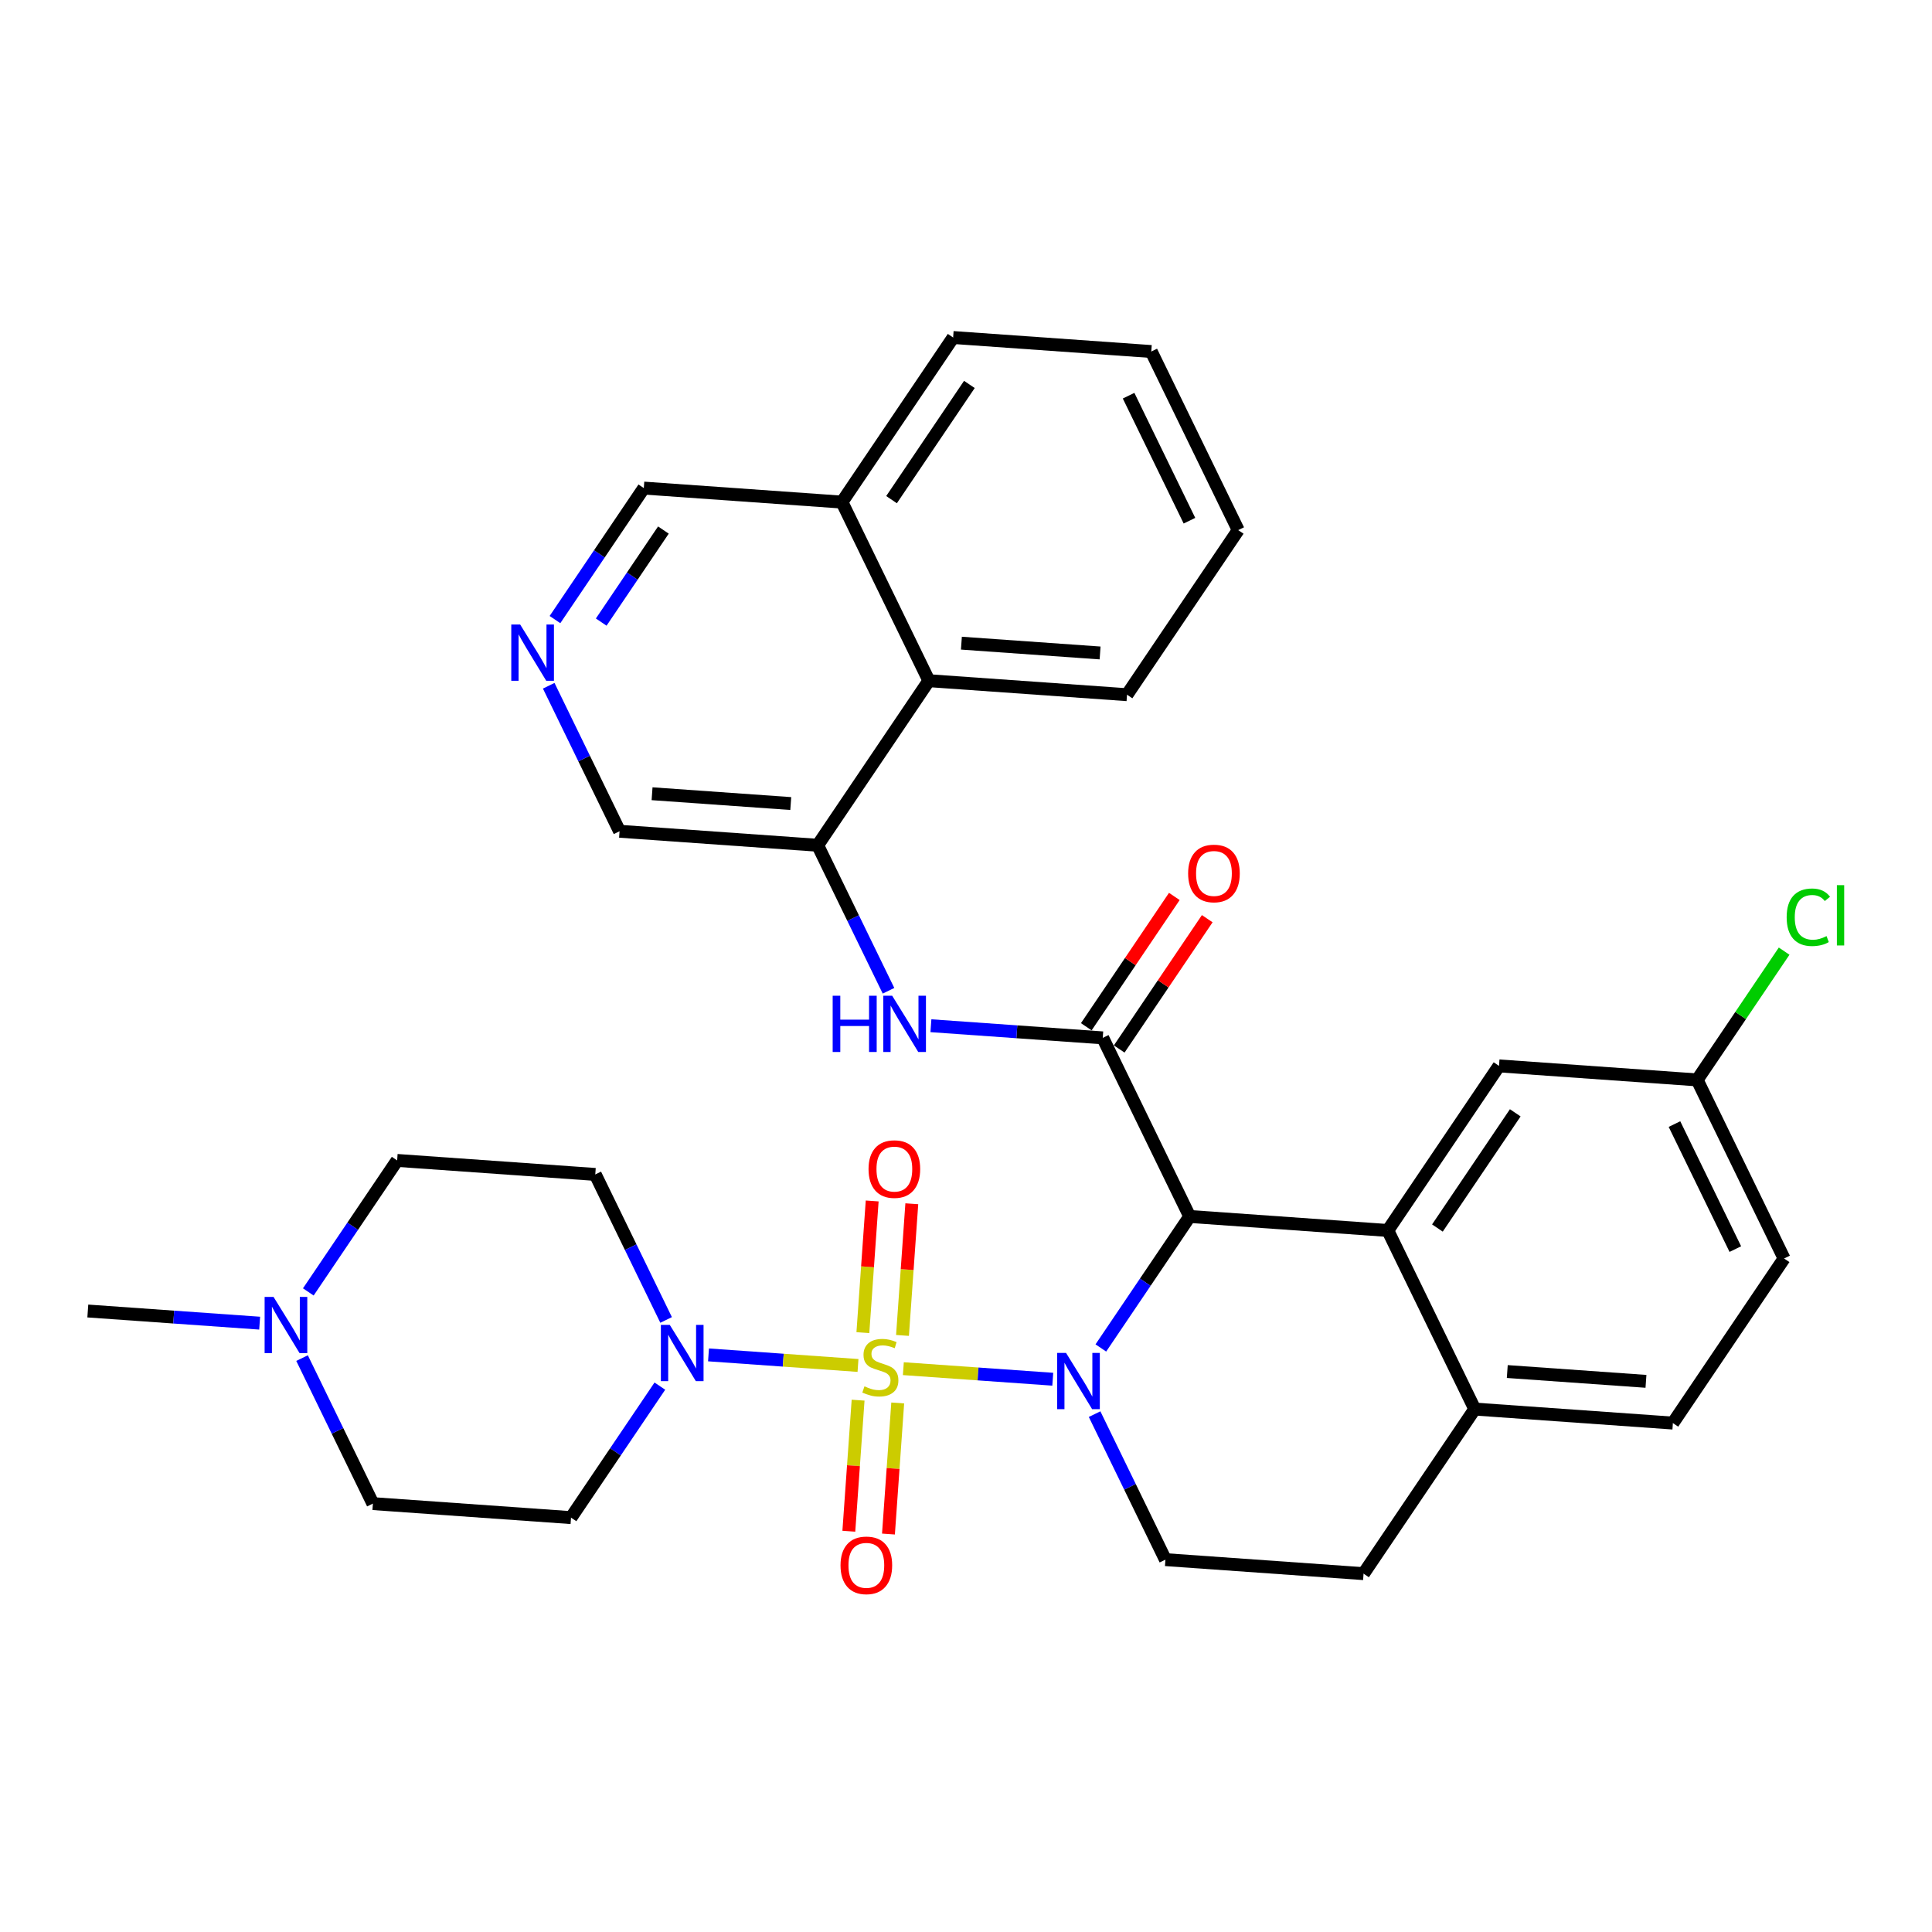 <?xml version='1.0' encoding='iso-8859-1'?>
<svg version='1.1' baseProfile='full'
              xmlns='http://www.w3.org/2000/svg'
                      xmlns:rdkit='http://www.rdkit.org/xml'
                      xmlns:xlink='http://www.w3.org/1999/xlink'
                  xml:space='preserve'
width='300px' height='300px' viewBox='0 0 300 300'>
<!-- END OF HEADER -->
<rect style='opacity:1.0;fill:#FFFFFF;stroke:none' width='300' height='300' x='0' y='0'> </rect>
<rect style='opacity:1.0;fill:#FFFFFF;stroke:none' width='300' height='300' x='0' y='0'> </rect>
<path class='bond-0 atom-0 atom-1' d='M 13.636,203.572 L 26.978,204.516' style='fill:none;fill-rule:evenodd;stroke:#000000;stroke-width:2.0px;stroke-linecap:butt;stroke-linejoin:miter;stroke-opacity:1' />
<path class='bond-0 atom-0 atom-1' d='M 26.978,204.516 L 40.319,205.459' style='fill:none;fill-rule:evenodd;stroke:#0000FF;stroke-width:2.0px;stroke-linecap:butt;stroke-linejoin:miter;stroke-opacity:1' />
<path class='bond-1 atom-1 atom-2' d='M 47.874,200.609 L 54.772,190.4' style='fill:none;fill-rule:evenodd;stroke:#0000FF;stroke-width:2.0px;stroke-linecap:butt;stroke-linejoin:miter;stroke-opacity:1' />
<path class='bond-1 atom-1 atom-2' d='M 54.772,190.4 L 61.669,180.191' style='fill:none;fill-rule:evenodd;stroke:#000000;stroke-width:2.0px;stroke-linecap:butt;stroke-linejoin:miter;stroke-opacity:1' />
<path class='bond-33 atom-33 atom-1' d='M 57.902,233.479 L 52.403,222.183' style='fill:none;fill-rule:evenodd;stroke:#000000;stroke-width:2.0px;stroke-linecap:butt;stroke-linejoin:miter;stroke-opacity:1' />
<path class='bond-33 atom-33 atom-1' d='M 52.403,222.183 L 46.904,210.886' style='fill:none;fill-rule:evenodd;stroke:#0000FF;stroke-width:2.0px;stroke-linecap:butt;stroke-linejoin:miter;stroke-opacity:1' />
<path class='bond-2 atom-2 atom-3' d='M 61.669,180.191 L 92.435,182.366' style='fill:none;fill-rule:evenodd;stroke:#000000;stroke-width:2.0px;stroke-linecap:butt;stroke-linejoin:miter;stroke-opacity:1' />
<path class='bond-3 atom-3 atom-4' d='M 92.435,182.366 L 97.934,193.663' style='fill:none;fill-rule:evenodd;stroke:#000000;stroke-width:2.0px;stroke-linecap:butt;stroke-linejoin:miter;stroke-opacity:1' />
<path class='bond-3 atom-3 atom-4' d='M 97.934,193.663 L 103.433,204.96' style='fill:none;fill-rule:evenodd;stroke:#0000FF;stroke-width:2.0px;stroke-linecap:butt;stroke-linejoin:miter;stroke-opacity:1' />
<path class='bond-4 atom-4 atom-5' d='M 110.018,210.387 L 121.625,211.207' style='fill:none;fill-rule:evenodd;stroke:#0000FF;stroke-width:2.0px;stroke-linecap:butt;stroke-linejoin:miter;stroke-opacity:1' />
<path class='bond-4 atom-4 atom-5' d='M 121.625,211.207 L 133.231,212.028' style='fill:none;fill-rule:evenodd;stroke:#CCCC00;stroke-width:2.0px;stroke-linecap:butt;stroke-linejoin:miter;stroke-opacity:1' />
<path class='bond-31 atom-4 atom-32' d='M 102.463,215.237 L 95.565,225.446' style='fill:none;fill-rule:evenodd;stroke:#0000FF;stroke-width:2.0px;stroke-linecap:butt;stroke-linejoin:miter;stroke-opacity:1' />
<path class='bond-31 atom-4 atom-32' d='M 95.565,225.446 L 88.668,235.655' style='fill:none;fill-rule:evenodd;stroke:#000000;stroke-width:2.0px;stroke-linecap:butt;stroke-linejoin:miter;stroke-opacity:1' />
<path class='bond-5 atom-5 atom-6' d='M 140.14,207.365 L 140.863,197.142' style='fill:none;fill-rule:evenodd;stroke:#CCCC00;stroke-width:2.0px;stroke-linecap:butt;stroke-linejoin:miter;stroke-opacity:1' />
<path class='bond-5 atom-5 atom-6' d='M 140.863,197.142 L 141.585,186.92' style='fill:none;fill-rule:evenodd;stroke:#FF0000;stroke-width:2.0px;stroke-linecap:butt;stroke-linejoin:miter;stroke-opacity:1' />
<path class='bond-5 atom-5 atom-6' d='M 133.987,206.93 L 134.709,196.707' style='fill:none;fill-rule:evenodd;stroke:#CCCC00;stroke-width:2.0px;stroke-linecap:butt;stroke-linejoin:miter;stroke-opacity:1' />
<path class='bond-5 atom-5 atom-6' d='M 134.709,196.707 L 135.432,186.485' style='fill:none;fill-rule:evenodd;stroke:#FF0000;stroke-width:2.0px;stroke-linecap:butt;stroke-linejoin:miter;stroke-opacity:1' />
<path class='bond-6 atom-5 atom-7' d='M 133.245,217.416 L 132.526,227.592' style='fill:none;fill-rule:evenodd;stroke:#CCCC00;stroke-width:2.0px;stroke-linecap:butt;stroke-linejoin:miter;stroke-opacity:1' />
<path class='bond-6 atom-5 atom-7' d='M 132.526,227.592 L 131.806,237.769' style='fill:none;fill-rule:evenodd;stroke:#FF0000;stroke-width:2.0px;stroke-linecap:butt;stroke-linejoin:miter;stroke-opacity:1' />
<path class='bond-6 atom-5 atom-7' d='M 139.398,217.851 L 138.679,228.027' style='fill:none;fill-rule:evenodd;stroke:#CCCC00;stroke-width:2.0px;stroke-linecap:butt;stroke-linejoin:miter;stroke-opacity:1' />
<path class='bond-6 atom-5 atom-7' d='M 138.679,228.027 L 137.959,238.204' style='fill:none;fill-rule:evenodd;stroke:#FF0000;stroke-width:2.0px;stroke-linecap:butt;stroke-linejoin:miter;stroke-opacity:1' />
<path class='bond-7 atom-5 atom-8' d='M 140.272,212.526 L 151.873,213.346' style='fill:none;fill-rule:evenodd;stroke:#CCCC00;stroke-width:2.0px;stroke-linecap:butt;stroke-linejoin:miter;stroke-opacity:1' />
<path class='bond-7 atom-5 atom-8' d='M 151.873,213.346 L 163.473,214.166' style='fill:none;fill-rule:evenodd;stroke:#0000FF;stroke-width:2.0px;stroke-linecap:butt;stroke-linejoin:miter;stroke-opacity:1' />
<path class='bond-8 atom-8 atom-9' d='M 169.968,219.587 L 175.467,230.884' style='fill:none;fill-rule:evenodd;stroke:#0000FF;stroke-width:2.0px;stroke-linecap:butt;stroke-linejoin:miter;stroke-opacity:1' />
<path class='bond-8 atom-8 atom-9' d='M 175.467,230.884 L 180.966,242.18' style='fill:none;fill-rule:evenodd;stroke:#000000;stroke-width:2.0px;stroke-linecap:butt;stroke-linejoin:miter;stroke-opacity:1' />
<path class='bond-34 atom-18 atom-8' d='M 184.734,188.892 L 177.836,199.101' style='fill:none;fill-rule:evenodd;stroke:#000000;stroke-width:2.0px;stroke-linecap:butt;stroke-linejoin:miter;stroke-opacity:1' />
<path class='bond-34 atom-18 atom-8' d='M 177.836,199.101 L 170.938,209.31' style='fill:none;fill-rule:evenodd;stroke:#0000FF;stroke-width:2.0px;stroke-linecap:butt;stroke-linejoin:miter;stroke-opacity:1' />
<path class='bond-9 atom-9 atom-10' d='M 180.966,242.18 L 211.732,244.356' style='fill:none;fill-rule:evenodd;stroke:#000000;stroke-width:2.0px;stroke-linecap:butt;stroke-linejoin:miter;stroke-opacity:1' />
<path class='bond-10 atom-10 atom-11' d='M 211.732,244.356 L 228.999,218.799' style='fill:none;fill-rule:evenodd;stroke:#000000;stroke-width:2.0px;stroke-linecap:butt;stroke-linejoin:miter;stroke-opacity:1' />
<path class='bond-11 atom-11 atom-12' d='M 228.999,218.799 L 259.765,220.974' style='fill:none;fill-rule:evenodd;stroke:#000000;stroke-width:2.0px;stroke-linecap:butt;stroke-linejoin:miter;stroke-opacity:1' />
<path class='bond-11 atom-11 atom-12' d='M 234.049,212.972 L 255.585,214.495' style='fill:none;fill-rule:evenodd;stroke:#000000;stroke-width:2.0px;stroke-linecap:butt;stroke-linejoin:miter;stroke-opacity:1' />
<path class='bond-36 atom-17 atom-11' d='M 215.5,191.067 L 228.999,218.799' style='fill:none;fill-rule:evenodd;stroke:#000000;stroke-width:2.0px;stroke-linecap:butt;stroke-linejoin:miter;stroke-opacity:1' />
<path class='bond-12 atom-12 atom-13' d='M 259.765,220.974 L 277.032,195.418' style='fill:none;fill-rule:evenodd;stroke:#000000;stroke-width:2.0px;stroke-linecap:butt;stroke-linejoin:miter;stroke-opacity:1' />
<path class='bond-13 atom-13 atom-14' d='M 277.032,195.418 L 263.533,167.686' style='fill:none;fill-rule:evenodd;stroke:#000000;stroke-width:2.0px;stroke-linecap:butt;stroke-linejoin:miter;stroke-opacity:1' />
<path class='bond-13 atom-13 atom-14' d='M 269.461,193.958 L 260.011,174.546' style='fill:none;fill-rule:evenodd;stroke:#000000;stroke-width:2.0px;stroke-linecap:butt;stroke-linejoin:miter;stroke-opacity:1' />
<path class='bond-14 atom-14 atom-15' d='M 263.533,167.686 L 270.287,157.69' style='fill:none;fill-rule:evenodd;stroke:#000000;stroke-width:2.0px;stroke-linecap:butt;stroke-linejoin:miter;stroke-opacity:1' />
<path class='bond-14 atom-14 atom-15' d='M 270.287,157.69 L 277.04,147.693' style='fill:none;fill-rule:evenodd;stroke:#00CC00;stroke-width:2.0px;stroke-linecap:butt;stroke-linejoin:miter;stroke-opacity:1' />
<path class='bond-15 atom-14 atom-16' d='M 263.533,167.686 L 232.767,165.511' style='fill:none;fill-rule:evenodd;stroke:#000000;stroke-width:2.0px;stroke-linecap:butt;stroke-linejoin:miter;stroke-opacity:1' />
<path class='bond-16 atom-16 atom-17' d='M 232.767,165.511 L 215.5,191.067' style='fill:none;fill-rule:evenodd;stroke:#000000;stroke-width:2.0px;stroke-linecap:butt;stroke-linejoin:miter;stroke-opacity:1' />
<path class='bond-16 atom-16 atom-17' d='M 235.288,172.798 L 223.201,190.687' style='fill:none;fill-rule:evenodd;stroke:#000000;stroke-width:2.0px;stroke-linecap:butt;stroke-linejoin:miter;stroke-opacity:1' />
<path class='bond-17 atom-17 atom-18' d='M 215.5,191.067 L 184.734,188.892' style='fill:none;fill-rule:evenodd;stroke:#000000;stroke-width:2.0px;stroke-linecap:butt;stroke-linejoin:miter;stroke-opacity:1' />
<path class='bond-18 atom-18 atom-19' d='M 184.734,188.892 L 171.234,161.16' style='fill:none;fill-rule:evenodd;stroke:#000000;stroke-width:2.0px;stroke-linecap:butt;stroke-linejoin:miter;stroke-opacity:1' />
<path class='bond-19 atom-19 atom-20' d='M 173.79,162.887 L 180.625,152.77' style='fill:none;fill-rule:evenodd;stroke:#000000;stroke-width:2.0px;stroke-linecap:butt;stroke-linejoin:miter;stroke-opacity:1' />
<path class='bond-19 atom-19 atom-20' d='M 180.625,152.77 L 187.46,142.654' style='fill:none;fill-rule:evenodd;stroke:#FF0000;stroke-width:2.0px;stroke-linecap:butt;stroke-linejoin:miter;stroke-opacity:1' />
<path class='bond-19 atom-19 atom-20' d='M 168.679,159.434 L 175.514,149.317' style='fill:none;fill-rule:evenodd;stroke:#000000;stroke-width:2.0px;stroke-linecap:butt;stroke-linejoin:miter;stroke-opacity:1' />
<path class='bond-19 atom-19 atom-20' d='M 175.514,149.317 L 182.349,139.2' style='fill:none;fill-rule:evenodd;stroke:#FF0000;stroke-width:2.0px;stroke-linecap:butt;stroke-linejoin:miter;stroke-opacity:1' />
<path class='bond-20 atom-19 atom-21' d='M 171.234,161.16 L 157.893,160.217' style='fill:none;fill-rule:evenodd;stroke:#000000;stroke-width:2.0px;stroke-linecap:butt;stroke-linejoin:miter;stroke-opacity:1' />
<path class='bond-20 atom-19 atom-21' d='M 157.893,160.217 L 144.552,159.274' style='fill:none;fill-rule:evenodd;stroke:#0000FF;stroke-width:2.0px;stroke-linecap:butt;stroke-linejoin:miter;stroke-opacity:1' />
<path class='bond-21 atom-21 atom-22' d='M 137.967,153.847 L 132.468,142.55' style='fill:none;fill-rule:evenodd;stroke:#0000FF;stroke-width:2.0px;stroke-linecap:butt;stroke-linejoin:miter;stroke-opacity:1' />
<path class='bond-21 atom-21 atom-22' d='M 132.468,142.55 L 126.969,131.253' style='fill:none;fill-rule:evenodd;stroke:#000000;stroke-width:2.0px;stroke-linecap:butt;stroke-linejoin:miter;stroke-opacity:1' />
<path class='bond-22 atom-22 atom-23' d='M 126.969,131.253 L 96.203,129.078' style='fill:none;fill-rule:evenodd;stroke:#000000;stroke-width:2.0px;stroke-linecap:butt;stroke-linejoin:miter;stroke-opacity:1' />
<path class='bond-22 atom-22 atom-23' d='M 122.789,124.774 L 101.253,123.251' style='fill:none;fill-rule:evenodd;stroke:#000000;stroke-width:2.0px;stroke-linecap:butt;stroke-linejoin:miter;stroke-opacity:1' />
<path class='bond-35 atom-31 atom-22' d='M 144.236,105.697 L 126.969,131.253' style='fill:none;fill-rule:evenodd;stroke:#000000;stroke-width:2.0px;stroke-linecap:butt;stroke-linejoin:miter;stroke-opacity:1' />
<path class='bond-23 atom-23 atom-24' d='M 96.203,129.078 L 90.704,117.781' style='fill:none;fill-rule:evenodd;stroke:#000000;stroke-width:2.0px;stroke-linecap:butt;stroke-linejoin:miter;stroke-opacity:1' />
<path class='bond-23 atom-23 atom-24' d='M 90.704,117.781 L 85.205,106.484' style='fill:none;fill-rule:evenodd;stroke:#0000FF;stroke-width:2.0px;stroke-linecap:butt;stroke-linejoin:miter;stroke-opacity:1' />
<path class='bond-24 atom-24 atom-25' d='M 86.176,96.208 L 93.073,85.999' style='fill:none;fill-rule:evenodd;stroke:#0000FF;stroke-width:2.0px;stroke-linecap:butt;stroke-linejoin:miter;stroke-opacity:1' />
<path class='bond-24 atom-24 atom-25' d='M 93.073,85.999 L 99.971,75.789' style='fill:none;fill-rule:evenodd;stroke:#000000;stroke-width:2.0px;stroke-linecap:butt;stroke-linejoin:miter;stroke-opacity:1' />
<path class='bond-24 atom-24 atom-25' d='M 93.356,96.598 L 98.184,89.452' style='fill:none;fill-rule:evenodd;stroke:#0000FF;stroke-width:2.0px;stroke-linecap:butt;stroke-linejoin:miter;stroke-opacity:1' />
<path class='bond-24 atom-24 atom-25' d='M 98.184,89.452 L 103.013,82.305' style='fill:none;fill-rule:evenodd;stroke:#000000;stroke-width:2.0px;stroke-linecap:butt;stroke-linejoin:miter;stroke-opacity:1' />
<path class='bond-25 atom-25 atom-26' d='M 99.971,75.789 L 130.737,77.965' style='fill:none;fill-rule:evenodd;stroke:#000000;stroke-width:2.0px;stroke-linecap:butt;stroke-linejoin:miter;stroke-opacity:1' />
<path class='bond-26 atom-26 atom-27' d='M 130.737,77.965 L 148.004,52.408' style='fill:none;fill-rule:evenodd;stroke:#000000;stroke-width:2.0px;stroke-linecap:butt;stroke-linejoin:miter;stroke-opacity:1' />
<path class='bond-26 atom-26 atom-27' d='M 138.438,77.585 L 150.525,59.695' style='fill:none;fill-rule:evenodd;stroke:#000000;stroke-width:2.0px;stroke-linecap:butt;stroke-linejoin:miter;stroke-opacity:1' />
<path class='bond-37 atom-31 atom-26' d='M 144.236,105.697 L 130.737,77.965' style='fill:none;fill-rule:evenodd;stroke:#000000;stroke-width:2.0px;stroke-linecap:butt;stroke-linejoin:miter;stroke-opacity:1' />
<path class='bond-27 atom-27 atom-28' d='M 148.004,52.408 L 178.77,54.583' style='fill:none;fill-rule:evenodd;stroke:#000000;stroke-width:2.0px;stroke-linecap:butt;stroke-linejoin:miter;stroke-opacity:1' />
<path class='bond-28 atom-28 atom-29' d='M 178.77,54.583 L 192.269,82.315' style='fill:none;fill-rule:evenodd;stroke:#000000;stroke-width:2.0px;stroke-linecap:butt;stroke-linejoin:miter;stroke-opacity:1' />
<path class='bond-28 atom-28 atom-29' d='M 175.248,61.443 L 184.698,80.855' style='fill:none;fill-rule:evenodd;stroke:#000000;stroke-width:2.0px;stroke-linecap:butt;stroke-linejoin:miter;stroke-opacity:1' />
<path class='bond-29 atom-29 atom-30' d='M 192.269,82.315 L 175.002,107.872' style='fill:none;fill-rule:evenodd;stroke:#000000;stroke-width:2.0px;stroke-linecap:butt;stroke-linejoin:miter;stroke-opacity:1' />
<path class='bond-30 atom-30 atom-31' d='M 175.002,107.872 L 144.236,105.697' style='fill:none;fill-rule:evenodd;stroke:#000000;stroke-width:2.0px;stroke-linecap:butt;stroke-linejoin:miter;stroke-opacity:1' />
<path class='bond-30 atom-30 atom-31' d='M 170.822,101.392 L 149.286,99.87' style='fill:none;fill-rule:evenodd;stroke:#000000;stroke-width:2.0px;stroke-linecap:butt;stroke-linejoin:miter;stroke-opacity:1' />
<path class='bond-32 atom-32 atom-33' d='M 88.668,235.655 L 57.902,233.479' style='fill:none;fill-rule:evenodd;stroke:#000000;stroke-width:2.0px;stroke-linecap:butt;stroke-linejoin:miter;stroke-opacity:1' />
<path  class='atom-1' d='M 42.472 201.38
L 45.334 206.007
Q 45.618 206.463, 46.074 207.29
Q 46.531 208.116, 46.555 208.166
L 46.555 201.38
L 47.715 201.38
L 47.715 210.115
L 46.518 210.115
L 43.446 205.057
Q 43.089 204.465, 42.706 203.786
Q 42.336 203.107, 42.225 202.898
L 42.225 210.115
L 41.09 210.115
L 41.09 201.38
L 42.472 201.38
' fill='#0000FF'/>
<path  class='atom-4' d='M 104.004 205.731
L 106.866 210.357
Q 107.15 210.814, 107.606 211.64
Q 108.063 212.467, 108.087 212.516
L 108.087 205.731
L 109.247 205.731
L 109.247 214.465
L 108.05 214.465
L 104.978 209.407
Q 104.621 208.815, 104.238 208.137
Q 103.868 207.458, 103.757 207.248
L 103.757 214.465
L 102.622 214.465
L 102.622 205.731
L 104.004 205.731
' fill='#0000FF'/>
<path  class='atom-5' d='M 134.233 215.271
Q 134.332 215.308, 134.739 215.481
Q 135.146 215.654, 135.59 215.765
Q 136.047 215.863, 136.491 215.863
Q 137.318 215.863, 137.799 215.469
Q 138.28 215.062, 138.28 214.358
Q 138.28 213.877, 138.033 213.581
Q 137.799 213.285, 137.429 213.125
Q 137.058 212.964, 136.442 212.779
Q 135.664 212.545, 135.196 212.323
Q 134.739 212.101, 134.406 211.632
Q 134.085 211.163, 134.085 210.373
Q 134.085 209.275, 134.825 208.597
Q 135.578 207.918, 137.058 207.918
Q 138.07 207.918, 139.217 208.4
L 138.934 209.349
Q 137.885 208.918, 137.095 208.918
Q 136.244 208.918, 135.775 209.275
Q 135.307 209.621, 135.319 210.225
Q 135.319 210.694, 135.553 210.978
Q 135.8 211.262, 136.146 211.422
Q 136.503 211.583, 137.095 211.768
Q 137.885 212.014, 138.354 212.261
Q 138.823 212.508, 139.156 213.014
Q 139.501 213.507, 139.501 214.358
Q 139.501 215.567, 138.687 216.221
Q 137.885 216.863, 136.54 216.863
Q 135.763 216.863, 135.171 216.69
Q 134.591 216.53, 133.9 216.246
L 134.233 215.271
' fill='#CCCC00'/>
<path  class='atom-6' d='M 134.866 181.532
Q 134.866 179.435, 135.903 178.263
Q 136.939 177.091, 138.876 177.091
Q 140.813 177.091, 141.849 178.263
Q 142.886 179.435, 142.886 181.532
Q 142.886 183.654, 141.837 184.863
Q 140.788 186.06, 138.876 186.06
Q 136.951 186.06, 135.903 184.863
Q 134.866 183.666, 134.866 181.532
M 138.876 185.073
Q 140.208 185.073, 140.924 184.184
Q 141.652 183.284, 141.652 181.532
Q 141.652 179.817, 140.924 178.954
Q 140.208 178.078, 138.876 178.078
Q 137.544 178.078, 136.816 178.941
Q 136.1 179.805, 136.1 181.532
Q 136.1 183.296, 136.816 184.184
Q 137.544 185.073, 138.876 185.073
' fill='#FF0000'/>
<path  class='atom-7' d='M 130.516 243.064
Q 130.516 240.967, 131.552 239.795
Q 132.589 238.623, 134.525 238.623
Q 136.462 238.623, 137.499 239.795
Q 138.535 240.967, 138.535 243.064
Q 138.535 245.186, 137.486 246.395
Q 136.438 247.592, 134.525 247.592
Q 132.601 247.592, 131.552 246.395
Q 130.516 245.198, 130.516 243.064
M 134.525 246.605
Q 135.858 246.605, 136.573 245.717
Q 137.301 244.816, 137.301 243.064
Q 137.301 241.349, 136.573 240.486
Q 135.858 239.61, 134.525 239.61
Q 133.193 239.61, 132.465 240.473
Q 131.75 241.337, 131.75 243.064
Q 131.75 244.828, 132.465 245.717
Q 133.193 246.605, 134.525 246.605
' fill='#FF0000'/>
<path  class='atom-8' d='M 165.536 210.081
L 168.398 214.708
Q 168.682 215.164, 169.138 215.991
Q 169.595 216.817, 169.62 216.867
L 169.62 210.081
L 170.779 210.081
L 170.779 218.816
L 169.583 218.816
L 166.511 213.758
Q 166.153 213.166, 165.77 212.487
Q 165.4 211.808, 165.289 211.599
L 165.289 218.816
L 164.154 218.816
L 164.154 210.081
L 165.536 210.081
' fill='#0000FF'/>
<path  class='atom-15' d='M 277.432 142.432
Q 277.432 140.26, 278.443 139.125
Q 279.467 137.978, 281.404 137.978
Q 283.205 137.978, 284.168 139.249
L 283.353 139.915
Q 282.65 138.99, 281.404 138.99
Q 280.084 138.99, 279.381 139.878
Q 278.69 140.754, 278.69 142.432
Q 278.69 144.159, 279.405 145.047
Q 280.133 145.935, 281.54 145.935
Q 282.502 145.935, 283.625 145.356
L 283.97 146.281
Q 283.514 146.577, 282.823 146.75
Q 282.132 146.922, 281.367 146.922
Q 279.467 146.922, 278.443 145.763
Q 277.432 144.603, 277.432 142.432
' fill='#00CC00'/>
<path  class='atom-15' d='M 285.229 137.447
L 286.364 137.447
L 286.364 146.811
L 285.229 146.811
L 285.229 137.447
' fill='#00CC00'/>
<path  class='atom-20' d='M 184.492 135.628
Q 184.492 133.531, 185.528 132.359
Q 186.564 131.187, 188.501 131.187
Q 190.438 131.187, 191.475 132.359
Q 192.511 133.531, 192.511 135.628
Q 192.511 137.75, 191.462 138.959
Q 190.414 140.156, 188.501 140.156
Q 186.577 140.156, 185.528 138.959
Q 184.492 137.763, 184.492 135.628
M 188.501 139.169
Q 189.834 139.169, 190.549 138.281
Q 191.277 137.38, 191.277 135.628
Q 191.277 133.913, 190.549 133.05
Q 189.834 132.174, 188.501 132.174
Q 187.169 132.174, 186.441 133.038
Q 185.725 133.901, 185.725 135.628
Q 185.725 137.393, 186.441 138.281
Q 187.169 139.169, 188.501 139.169
' fill='#FF0000'/>
<path  class='atom-21' d='M 129.297 154.618
L 130.481 154.618
L 130.481 158.331
L 134.947 158.331
L 134.947 154.618
L 136.132 154.618
L 136.132 163.352
L 134.947 163.352
L 134.947 159.318
L 130.481 159.318
L 130.481 163.352
L 129.297 163.352
L 129.297 154.618
' fill='#0000FF'/>
<path  class='atom-21' d='M 138.538 154.618
L 141.4 159.244
Q 141.684 159.701, 142.14 160.527
Q 142.597 161.354, 142.621 161.403
L 142.621 154.618
L 143.781 154.618
L 143.781 163.352
L 142.584 163.352
L 139.512 158.294
Q 139.154 157.702, 138.772 157.023
Q 138.402 156.345, 138.291 156.135
L 138.291 163.352
L 137.156 163.352
L 137.156 154.618
L 138.538 154.618
' fill='#0000FF'/>
<path  class='atom-24' d='M 80.773 96.979
L 83.635 101.605
Q 83.919 102.062, 84.376 102.888
Q 84.832 103.715, 84.857 103.764
L 84.857 96.979
L 86.016 96.979
L 86.016 105.713
L 84.82 105.713
L 81.748 100.655
Q 81.39 100.063, 81.007 99.384
Q 80.637 98.706, 80.526 98.496
L 80.526 105.713
L 79.391 105.713
L 79.391 96.979
L 80.773 96.979
' fill='#0000FF'/>
</svg>
